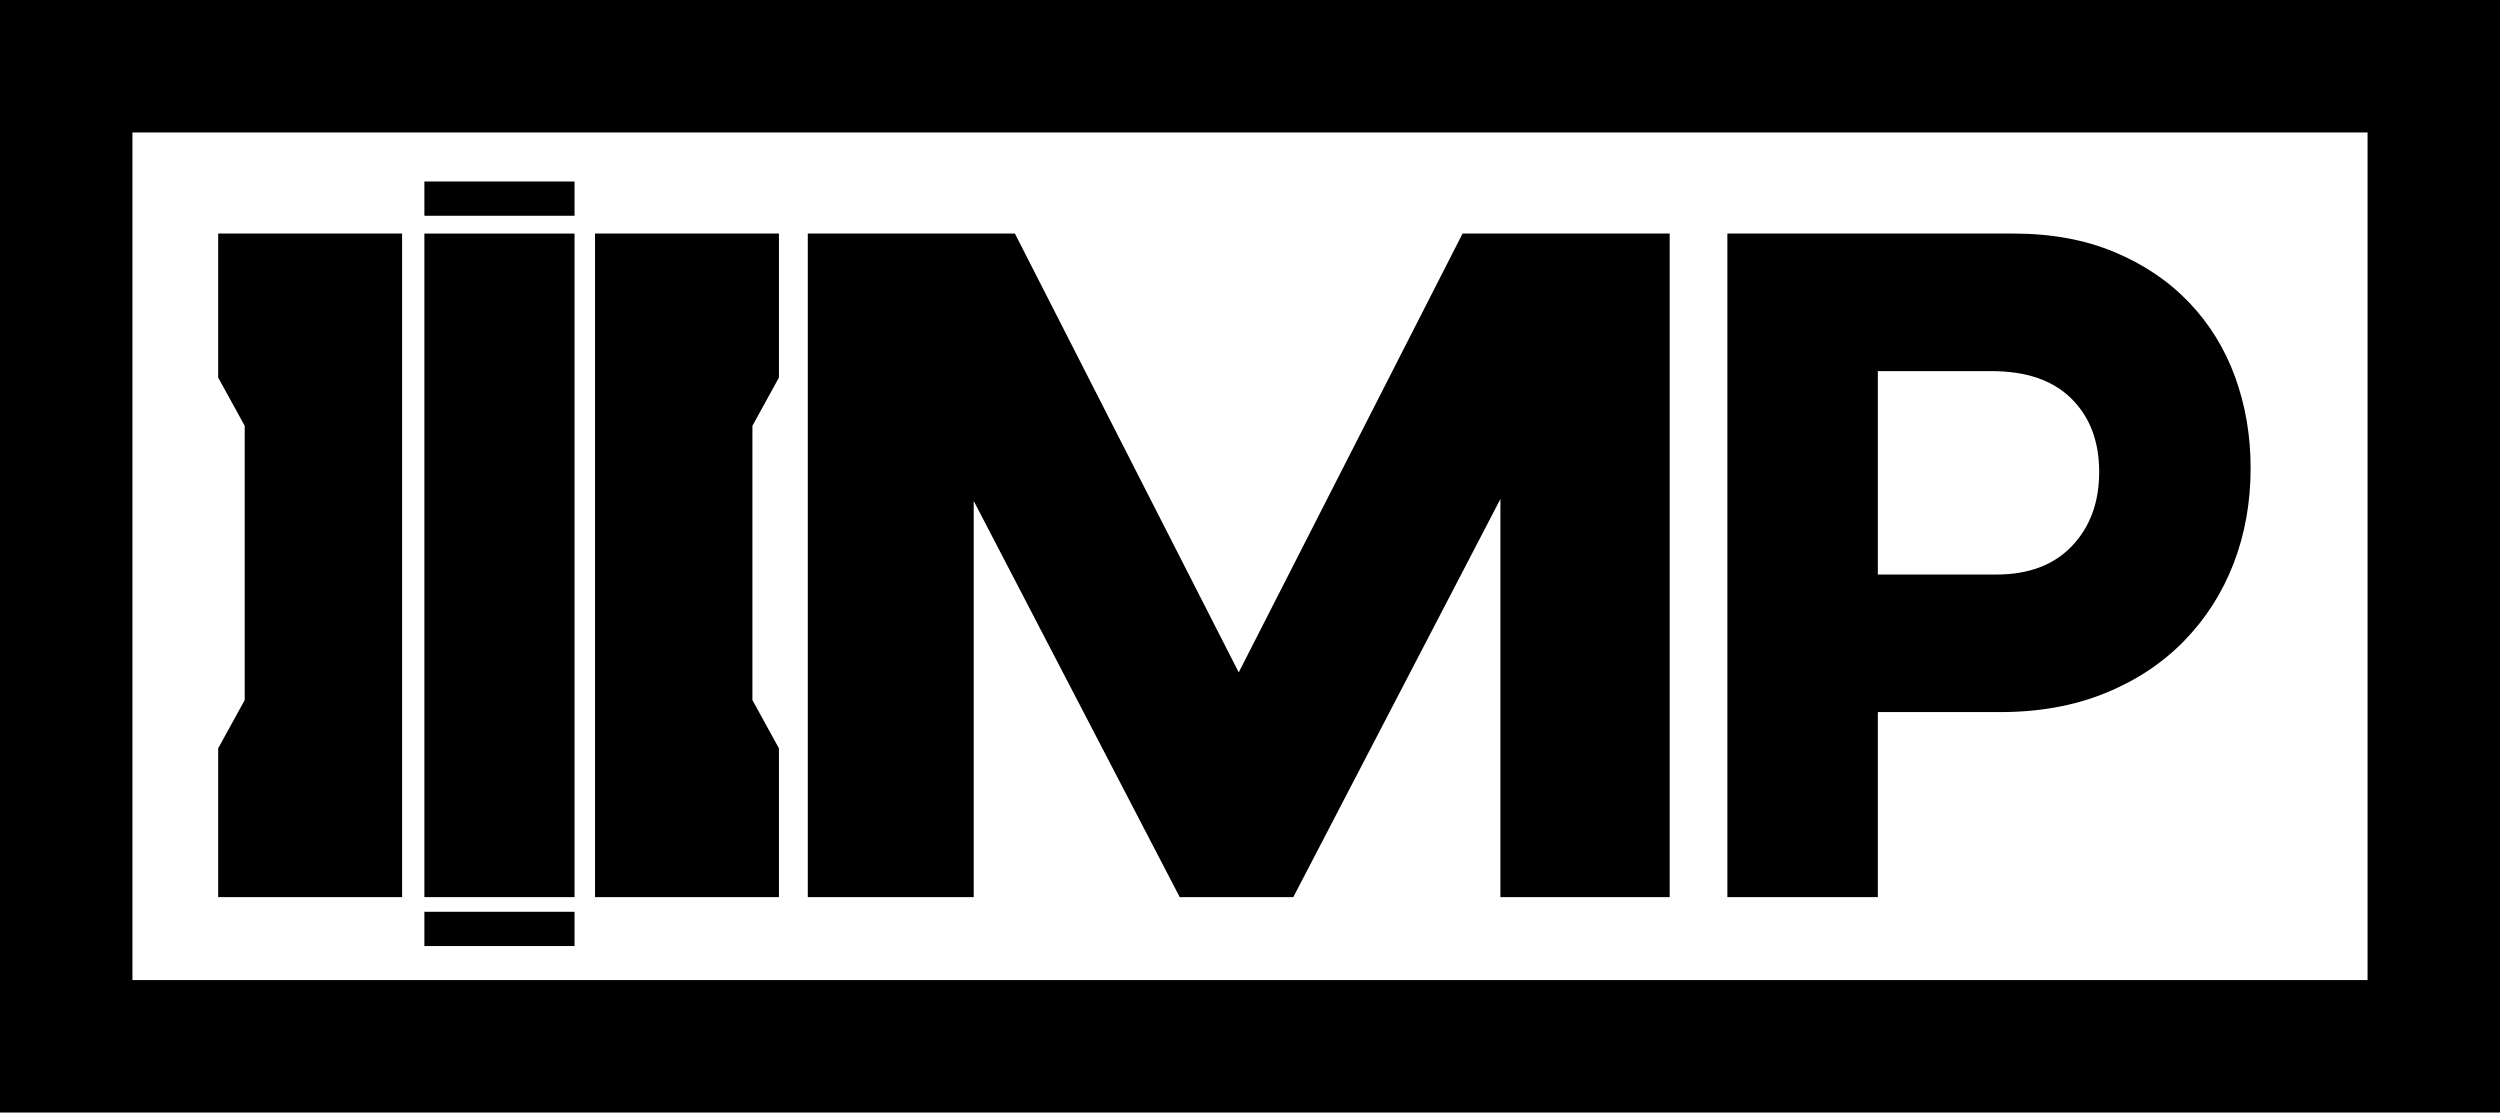 <?xml version="1.0" encoding="UTF-8"?> <svg xmlns="http://www.w3.org/2000/svg" id="_Слой_1" version="1.1" viewBox="0 0 940.249 418.416"><path d="M890.44,49.809v318.797H49.809V49.809h840.63M940.249,0H0v418.416h940.249V0h0Z"></path><path d="M159.612,337.401V87.844h56.469v249.558h-56.469Z"></path><path d="M159.612,81.143v-12.885h56.469v12.885h-56.469Z"></path><path d="M159.612,355.806v-12.885h56.469v12.885h-56.469Z"></path><path d="M366.211,188.395v149.006h-62.401V87.844h77.897l84.18,165.036,84.179-165.036h77.898v249.558h-63.658v-149.735l-77.898,149.735h-42.717l-77.479-149.006h-0Z"></path><path d="M706.256,267.817v69.585h-56.593V87.844h107.709c14.114,0,26.71,2.311,37.789,6.922,11.073,4.617,20.446,10.93,28.114,18.945,7.667,8.015,13.447,17.368,17.343,28.053,3.891,10.69,5.842,22.104,5.842,34.246,0,12.876-2.133,24.836-6.389,35.885-4.262,11.055-10.469,20.766-18.621,29.146-8.158,8.379-18.073,14.937-29.757,19.673-11.684,4.736-24.828,7.104-39.432,7.104h-46.005ZM706.256,139.577v76.507h44.544c12.168,0,21.661-3.581,28.479-10.747,6.812-7.161,10.224-16.451,10.224-27.87,0-11.414-3.469-20.584-10.406-27.506-6.937-6.922-16.978-10.383-30.122-10.383h-42.719v0Z"></path><polygon points="82.056 87.844 82.056 141.994 92.033 160.154 92.033 211.724 92.033 263.294 82.056 281.454 82.056 337.401 151.227 337.401 151.227 87.844 82.056 87.844"></polygon><polygon points="292.959 87.844 292.959 141.994 282.982 160.154 282.982 211.724 282.982 263.294 292.959 281.454 292.959 337.401 223.788 337.401 223.788 87.844 292.959 87.844"></polygon></svg> 